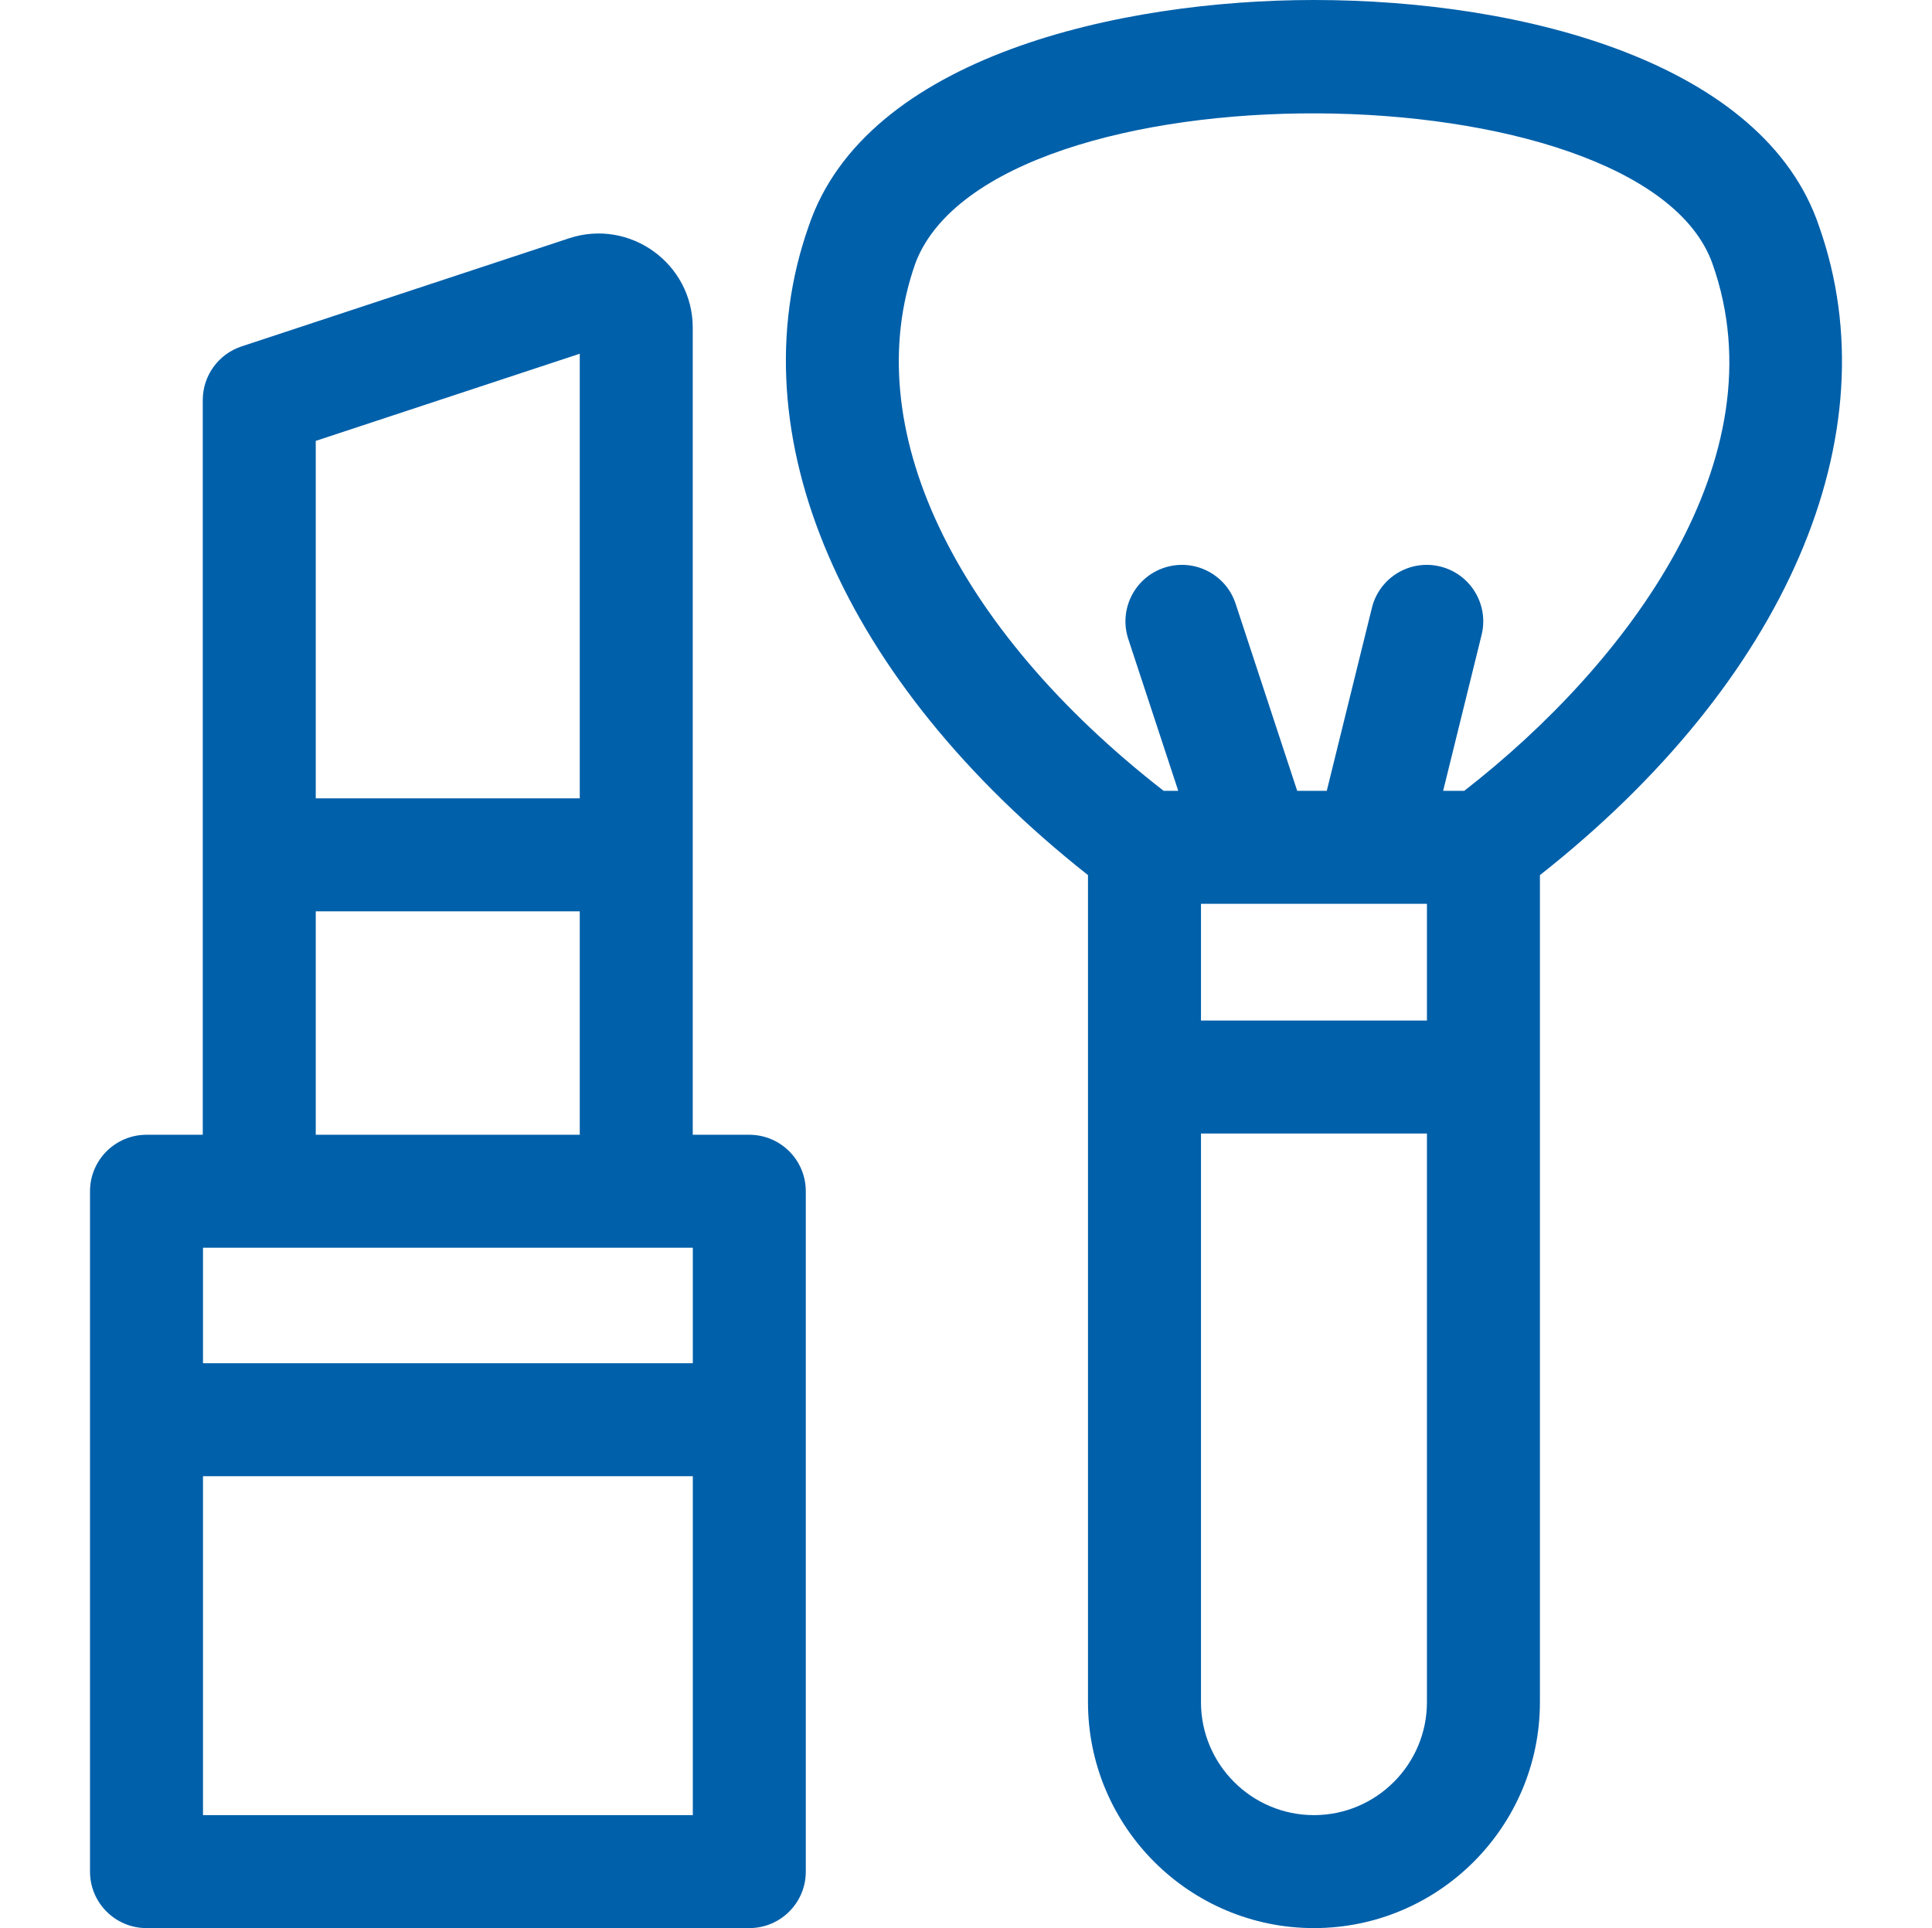 <?xml version="1.0" encoding="UTF-8"?> <svg xmlns="http://www.w3.org/2000/svg" width="513" height="512" viewBox="0 0 513 512" fill="none"><path d="M483.033 60.139C468.474 16.766 404.873 0 348.842 0C297.623 0 229.889 14.93 214.699 60.144C195.255 115.394 223.632 180.856 288.892 232.377V452C288.892 485.084 315.808 512 348.892 512C381.976 512 408.892 485.084 408.892 452V232.386C474.198 180.932 502.557 115.47 483.033 60.139ZM378.893 452C378.893 468.542 365.435 482 348.893 482C332.351 482 318.893 468.542 318.893 452V301H378.893V452ZM378.893 271H318.893V240H378.893V271ZM388.8 210H383.194L393.405 168.591C395.388 160.548 390.476 152.42 382.433 150.436C374.385 148.453 366.26 153.364 364.278 161.409L352.296 210H344.44L328.09 160.312C325.5 152.442 317.024 148.163 309.153 150.752C301.284 153.341 297.004 161.82 299.593 169.689L312.858 210H308.976C253.018 166.46 227.782 113.139 243.034 70C243.175 69.603 243.154 69.73 243.219 69.475C264.317 16.231 436.041 17.553 454.704 70.012C472.983 121.579 432.309 176.188 388.8 210Z" fill="#0060AA"></path><path d="M198.961 301.335H183.941V87.016C183.941 70.012 167.267 57.944 151.102 63.277L64.138 91.989C57.992 94.018 53.841 99.76 53.841 106.233V301.335H38.901C30.617 301.335 23.901 308.051 23.901 316.335V497C23.901 505.284 30.617 512 38.901 512H198.961C207.245 512 213.961 505.284 213.961 497V316.335C213.961 308.051 207.245 301.335 198.961 301.335ZM83.841 117.077L153.942 93.932V212H83.841V117.077ZM83.841 242H153.942V301.335H83.841V242ZM183.961 482H53.901V392H183.961V482ZM183.961 362H53.901V331.335H183.961V362Z" fill="#0060AA"></path></svg> 